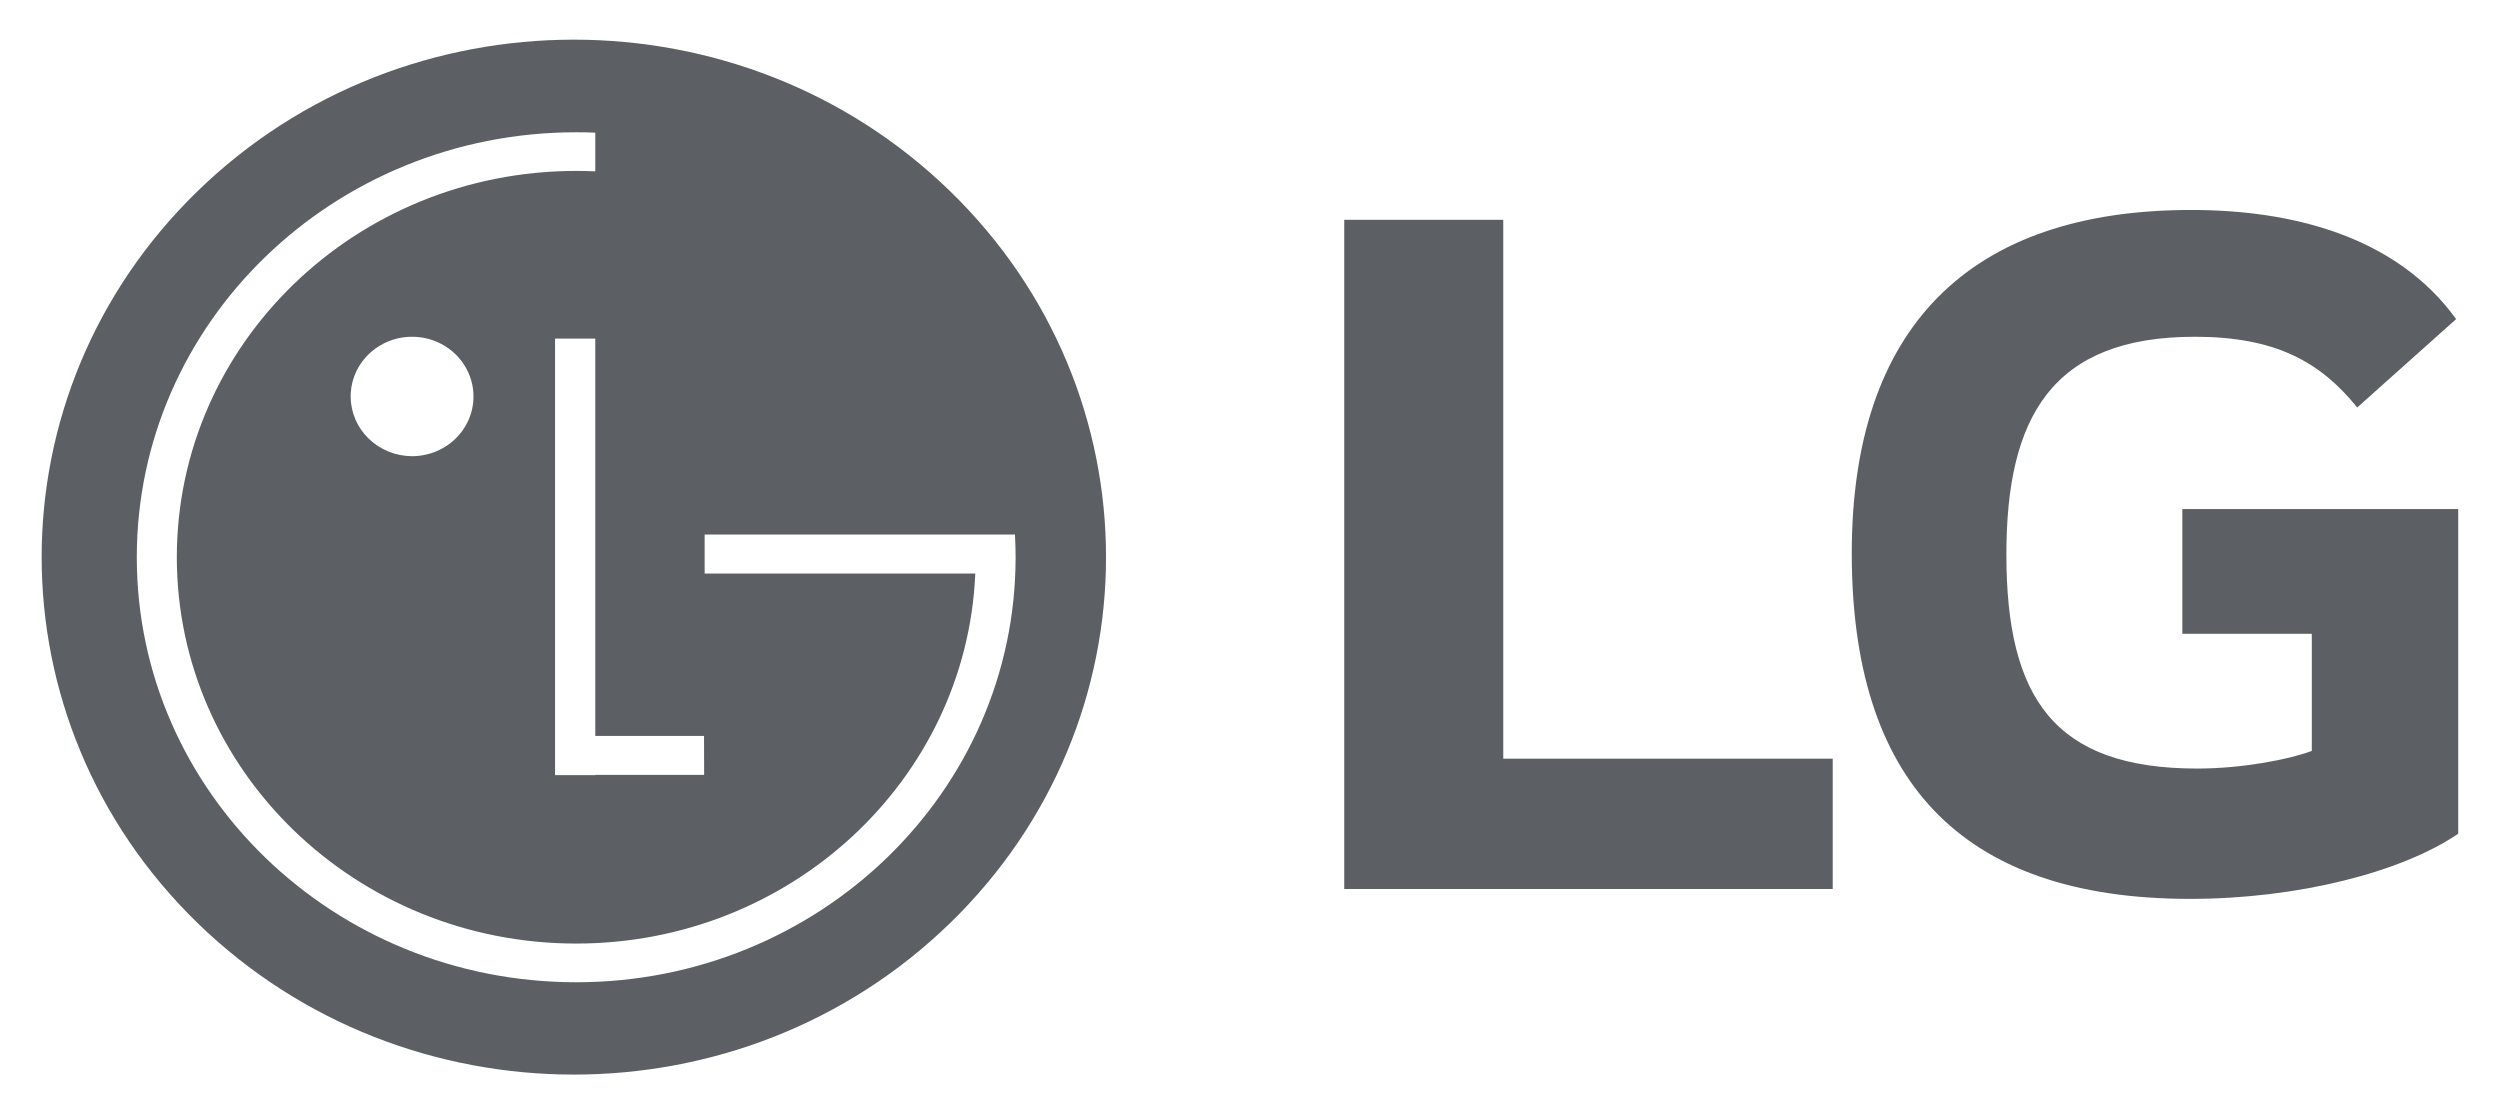 <?xml version="1.0" encoding="UTF-8"?>
<svg xmlns="http://www.w3.org/2000/svg" width="92" height="41" viewBox="0 0 92 41" fill="none">
  <g id="LG_logo_(2015) 1">
    <path id="Vector" d="M80.31 23.325H85.074V27.634C84.2 27.959 82.484 28.283 80.857 28.283C75.587 28.283 73.835 25.682 73.835 20.4C73.835 15.359 75.503 12.393 80.768 12.393C83.702 12.393 85.366 13.288 86.746 14.995L90.386 11.743C88.163 8.661 84.284 7.727 80.641 7.727C72.451 7.724 68.145 12.067 68.145 20.358C68.145 28.607 72.036 33.079 80.597 33.079C84.528 33.079 88.371 32.106 90.463 30.68V18.733H80.31L80.31 23.325ZM55.32 27.918H67.444V32.714H49.468V8.088H55.32L55.32 27.918Z" fill="#5C6064"></path>
    <path id="Subtract" fill-rule="evenodd" clip-rule="evenodd" d="M34.965 7.037C42.614 14.472 42.614 26.531 34.966 33.967C27.319 41.404 14.918 41.404 7.27 33.967C-0.379 26.532 -0.38 14.473 7.269 7.036C14.915 -0.4 27.317 -0.399 34.965 7.037ZM16.428 16.412C16.058 16.655 15.622 16.785 15.175 16.788C14.878 16.788 14.583 16.732 14.308 16.622C14.033 16.512 13.782 16.35 13.572 16.146C13.361 15.942 13.193 15.7 13.079 15.432C12.964 15.165 12.905 14.879 12.904 14.59C12.904 14.156 13.036 13.731 13.284 13.37C13.532 13.009 13.884 12.727 14.297 12.56C14.709 12.394 15.163 12.35 15.601 12.434C16.039 12.517 16.442 12.726 16.759 13.032C17.075 13.338 17.291 13.729 17.38 14.155C17.468 14.58 17.425 15.022 17.256 15.424C17.086 15.825 16.798 16.169 16.428 16.412ZM25.931 21.105H35.891L35.889 21.145C35.548 28.7 29.099 34.723 21.205 34.723C13.088 34.723 6.507 28.356 6.507 20.506C6.507 12.656 13.089 6.29 21.205 6.29C21.44 6.29 21.674 6.295 21.907 6.306V4.882C21.674 4.872 21.439 4.868 21.203 4.868C12.273 4.868 5.034 11.866 5.034 20.508C5.034 29.149 12.275 36.147 21.205 36.147C30.134 36.147 37.374 29.145 37.374 20.508C37.374 20.226 37.366 19.949 37.35 19.671H25.931V21.105ZM21.906 27.082H25.908L25.912 28.516H21.909V28.526H20.426V12.46H21.906V27.082Z" fill="#5C6064"></path>
  </g>
</svg>
